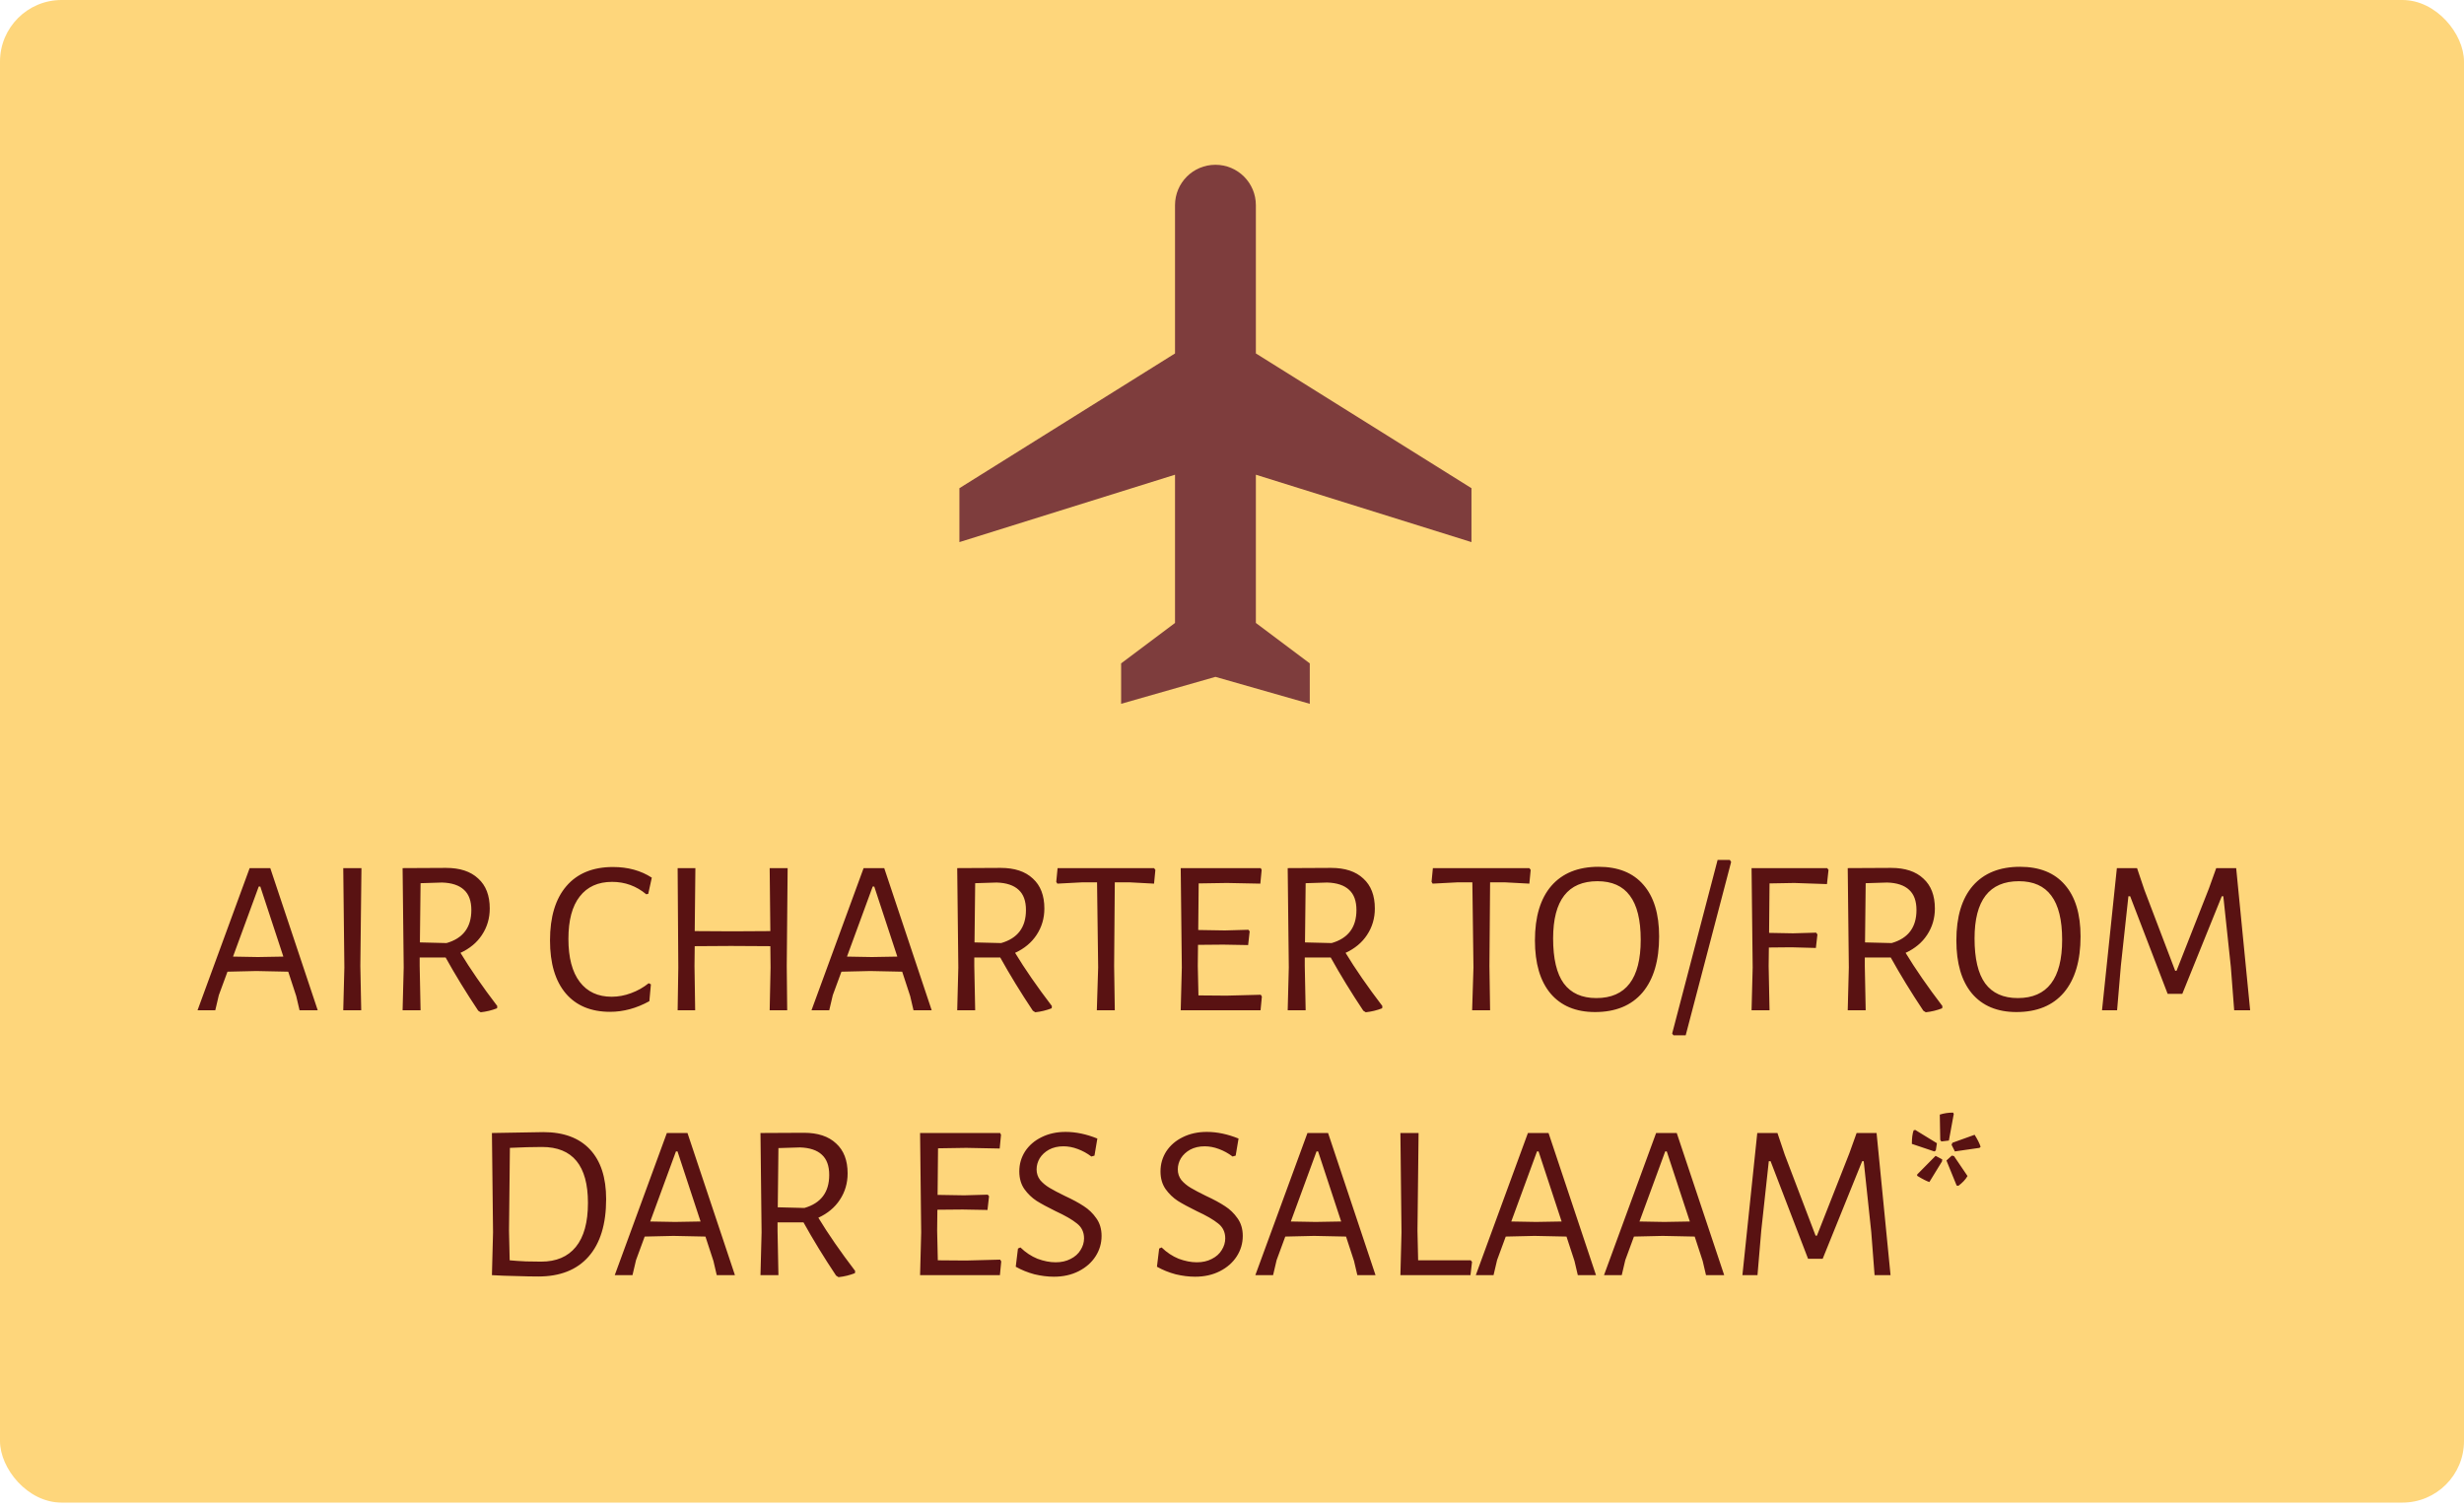 <?xml version="1.0" encoding="UTF-8"?> <svg xmlns="http://www.w3.org/2000/svg" width="400" height="245" viewBox="0 0 400 245" fill="none"> <rect width="400" height="243.921" rx="10" fill="#FED67B"></rect> <path d="M51.58 164H48.628L48.088 161.696L46.792 157.736L41.608 157.628L36.928 157.736L35.524 161.552L34.948 164H32.068L40.528 140.924H43.876L51.58 164ZM46 155.288L42.256 143.912H42.004L37.828 155.288L41.86 155.36L46 155.288ZM58.496 156.8L58.64 164H55.724L55.904 157.052L55.724 140.924H58.676L58.496 156.8ZM74.753 154.676C76.337 157.292 78.329 160.172 80.729 163.316L80.693 163.676C79.829 164.012 78.941 164.228 78.029 164.324L77.633 164.072C75.665 161.12 73.901 158.24 72.341 155.432H68.129V156.8L68.273 164H65.357L65.537 157.052L65.357 140.924L72.413 140.888C74.669 140.888 76.409 141.464 77.633 142.616C78.881 143.744 79.505 145.364 79.505 147.476C79.505 149.06 79.085 150.488 78.245 151.76C77.429 153.008 76.265 153.98 74.753 154.676ZM68.165 152.984L72.485 153.092C75.173 152.324 76.517 150.536 76.517 147.728C76.517 146.264 76.121 145.172 75.329 144.452C74.537 143.708 73.349 143.312 71.765 143.264L68.273 143.372L68.165 152.984ZM99.511 140.744C101.935 140.744 104.035 141.32 105.811 142.472L105.235 145.1L104.911 145.172C103.303 143.828 101.455 143.156 99.367 143.156C97.087 143.156 95.335 143.948 94.111 145.532C92.887 147.092 92.275 149.384 92.275 152.408C92.275 155.456 92.887 157.784 94.111 159.392C95.335 161 97.063 161.804 99.295 161.804C100.351 161.804 101.395 161.612 102.427 161.228C103.483 160.844 104.443 160.304 105.307 159.608L105.667 159.788L105.415 162.524C103.327 163.676 101.203 164.252 99.043 164.252C95.947 164.252 93.547 163.256 91.843 161.264C90.139 159.248 89.287 156.38 89.287 152.66C89.287 148.844 90.175 145.904 91.951 143.84C93.727 141.776 96.247 140.744 99.511 140.744ZM127.719 156.8L127.791 164H124.947L125.091 157.052L125.055 153.596L118.647 153.56L112.779 153.596L112.743 156.8L112.851 164H110.007L110.115 157.052L110.007 140.924H112.887L112.779 151.148L118.899 151.184L125.055 151.148L124.947 140.924H127.863L127.719 156.8ZM151.248 164H148.296L147.756 161.696L146.46 157.736L141.276 157.628L136.596 157.736L135.192 161.552L134.616 164H131.736L140.196 140.924H143.544L151.248 164ZM145.668 155.288L141.924 143.912H141.672L137.496 155.288L141.528 155.36L145.668 155.288ZM164.788 154.676C166.372 157.292 168.364 160.172 170.764 163.316L170.728 163.676C169.864 164.012 168.976 164.228 168.064 164.324L167.668 164.072C165.7 161.12 163.936 158.24 162.376 155.432H158.164V156.8L158.308 164H155.392L155.572 157.052L155.392 140.924L162.448 140.888C164.704 140.888 166.444 141.464 167.668 142.616C168.916 143.744 169.54 145.364 169.54 147.476C169.54 149.06 169.12 150.488 168.28 151.76C167.464 153.008 166.3 153.98 164.788 154.676ZM158.2 152.984L162.52 153.092C165.208 152.324 166.552 150.536 166.552 147.728C166.552 146.264 166.156 145.172 165.364 144.452C164.572 143.708 163.384 143.312 161.8 143.264L158.308 143.372L158.2 152.984ZM187.561 141.212L187.345 143.444L183.313 143.228H180.973L180.865 156.8L180.973 164H178.057L178.273 157.052L178.093 143.228H175.753L171.649 143.444L171.469 143.156L171.685 140.924H187.345L187.561 141.212ZM204.85 161.768L204.634 164H191.674L191.854 157.052L191.674 140.924H204.67L204.814 141.212L204.598 143.444L199.162 143.336L194.59 143.408L194.518 150.968L198.838 151.04L202.654 150.932L202.87 151.184L202.618 153.416L198.586 153.344L194.482 153.38L194.446 156.8L194.554 161.588L199.126 161.624L204.67 161.48L204.85 161.768ZM218.437 154.676C220.021 157.292 222.013 160.172 224.413 163.316L224.377 163.676C223.513 164.012 222.625 164.228 221.713 164.324L221.317 164.072C219.349 161.12 217.585 158.24 216.025 155.432H211.813V156.8L211.957 164H209.041L209.221 157.052L209.041 140.924L216.097 140.888C218.353 140.888 220.093 141.464 221.317 142.616C222.565 143.744 223.189 145.364 223.189 147.476C223.189 149.06 222.769 150.488 221.929 151.76C221.113 153.008 219.949 153.98 218.437 154.676ZM211.849 152.984L216.169 153.092C218.857 152.324 220.201 150.536 220.201 147.728C220.201 146.264 219.805 145.172 219.013 144.452C218.221 143.708 217.033 143.312 215.449 143.264L211.957 143.372L211.849 152.984ZM248.487 141.212L248.271 143.444L244.239 143.228H241.899L241.791 156.8L241.899 164H238.983L239.199 157.052L239.019 143.228H236.679L232.575 143.444L232.395 143.156L232.611 140.924H248.271L248.487 141.212ZM259.51 140.708C262.678 140.708 265.102 141.68 266.782 143.624C268.486 145.568 269.338 148.364 269.338 152.012C269.338 155.948 268.438 158.984 266.638 161.12C264.838 163.232 262.27 164.288 258.934 164.288C255.814 164.288 253.402 163.28 251.698 161.264C250.018 159.248 249.178 156.38 249.178 152.66C249.178 148.82 250.066 145.868 251.842 143.804C253.642 141.74 256.198 140.708 259.51 140.708ZM259.33 143.048C254.53 143.048 252.13 146.144 252.13 152.336C252.13 155.624 252.706 158.06 253.858 159.644C255.034 161.228 256.798 162.02 259.15 162.02C263.95 162.02 266.35 158.864 266.35 152.552C266.35 149.336 265.762 146.948 264.586 145.388C263.434 143.828 261.682 143.048 259.33 143.048ZM281.03 139.916L273.65 168.068H271.67L271.454 167.78L278.834 139.592H280.814L281.03 139.916ZM287.261 143.408L287.189 151.436L291.077 151.508L294.821 151.4L295.037 151.688L294.785 153.884L290.789 153.776L287.153 153.812L287.117 156.8L287.261 164H284.345L284.525 157.052L284.345 140.924H296.621L296.837 141.212L296.585 143.516L291.293 143.336L287.261 143.408ZM309.351 154.676C310.935 157.292 312.927 160.172 315.327 163.316L315.291 163.676C314.427 164.012 313.539 164.228 312.627 164.324L312.231 164.072C310.263 161.12 308.499 158.24 306.939 155.432H302.727V156.8L302.871 164H299.955L300.135 157.052L299.955 140.924L307.011 140.888C309.267 140.888 311.007 141.464 312.231 142.616C313.479 143.744 314.103 145.364 314.103 147.476C314.103 149.06 313.683 150.488 312.843 151.76C312.027 153.008 310.863 153.98 309.351 154.676ZM302.763 152.984L307.083 153.092C309.771 152.324 311.115 150.536 311.115 147.728C311.115 146.264 310.719 145.172 309.927 144.452C309.135 143.708 307.947 143.312 306.363 143.264L302.871 143.372L302.763 152.984ZM327.924 140.708C331.092 140.708 333.516 141.68 335.196 143.624C336.9 145.568 337.752 148.364 337.752 152.012C337.752 155.948 336.852 158.984 335.052 161.12C333.252 163.232 330.684 164.288 327.348 164.288C324.228 164.288 321.816 163.28 320.112 161.264C318.432 159.248 317.592 156.38 317.592 152.66C317.592 148.82 318.48 145.868 320.256 143.804C322.056 141.74 324.612 140.708 327.924 140.708ZM327.744 143.048C322.944 143.048 320.544 146.144 320.544 152.336C320.544 155.624 321.12 158.06 322.272 159.644C323.448 161.228 325.212 162.02 327.564 162.02C332.364 162.02 334.764 158.864 334.764 152.552C334.764 149.336 334.176 146.948 333 145.388C331.848 143.828 330.096 143.048 327.744 143.048ZM365.284 164H362.692L362.152 156.98L360.928 145.496H360.676L354.268 161.336H351.892L345.808 145.496H345.52L344.296 156.764L343.684 164H341.236L343.648 140.924H346.924L348.112 144.452L353.116 157.592H353.332L358.588 144.236L359.776 140.924H363.016L365.284 164ZM88.211 183.78C91.499 183.78 94.019 184.716 95.771 186.588C97.523 188.46 98.399 191.148 98.399 194.652C98.399 198.708 97.451 201.816 95.555 203.976C93.659 206.136 90.935 207.216 87.383 207.216C86.399 207.216 85.199 207.192 83.783 207.144C82.391 207.12 81.095 207.072 79.895 207H79.859L80.039 200.052L79.859 183.924H79.895L88.211 183.78ZM87.851 204.804C90.299 204.804 92.171 204.012 93.467 202.428C94.787 200.82 95.447 198.432 95.447 195.264C95.447 189.216 92.963 186.192 87.995 186.192C86.483 186.192 84.743 186.24 82.775 186.336L82.631 199.8L82.739 204.588C83.483 204.66 84.371 204.72 85.403 204.768C86.459 204.792 87.275 204.804 87.851 204.804ZM119.308 207H116.356L115.816 204.696L114.52 200.736L109.336 200.628L104.656 200.736L103.252 204.552L102.676 207H99.796L108.256 183.924H111.604L119.308 207ZM113.728 198.288L109.984 186.912H109.732L105.556 198.288L109.588 198.36L113.728 198.288ZM132.849 197.676C134.433 200.292 136.425 203.172 138.825 206.316L138.789 206.676C137.925 207.012 137.037 207.228 136.125 207.324L135.729 207.072C133.761 204.12 131.997 201.24 130.437 198.432H126.225V199.8L126.369 207H123.453L123.633 200.052L123.453 183.924L130.509 183.888C132.765 183.888 134.505 184.464 135.729 185.616C136.977 186.744 137.601 188.364 137.601 190.476C137.601 192.06 137.181 193.488 136.341 194.76C135.525 196.008 134.361 196.98 132.849 197.676ZM126.261 195.984L130.581 196.092C133.269 195.324 134.613 193.536 134.613 190.728C134.613 189.264 134.217 188.172 133.425 187.452C132.633 186.708 131.445 186.312 129.861 186.264L126.369 186.372L126.261 195.984ZM162.539 204.768L162.323 207H149.363L149.543 200.052L149.363 183.924H162.359L162.503 184.212L162.287 186.444L156.851 186.336L152.279 186.408L152.207 193.968L156.527 194.04L160.343 193.932L160.559 194.184L160.307 196.416L156.275 196.344L152.171 196.38L152.135 199.8L152.243 204.588L156.815 204.624L162.359 204.48L162.539 204.768ZM172.994 183.744C174.65 183.744 176.366 184.104 178.142 184.824L177.674 187.596L177.17 187.74C176.474 187.212 175.73 186.804 174.938 186.516C174.17 186.228 173.402 186.084 172.634 186.084C171.746 186.084 170.966 186.264 170.294 186.624C169.646 186.984 169.142 187.452 168.782 188.028C168.446 188.604 168.278 189.204 168.278 189.828C168.278 190.476 168.47 191.052 168.854 191.556C169.262 192.036 169.766 192.456 170.366 192.816C170.966 193.176 171.782 193.608 172.814 194.112C174.11 194.712 175.154 195.276 175.946 195.804C176.738 196.308 177.41 196.956 177.962 197.748C178.538 198.54 178.826 199.5 178.826 200.628C178.826 201.828 178.502 202.932 177.854 203.94C177.206 204.948 176.294 205.752 175.118 206.352C173.942 206.952 172.598 207.252 171.086 207.252C170.078 207.252 169.022 207.12 167.918 206.856C166.838 206.568 165.83 206.16 164.894 205.632L165.254 202.68L165.65 202.5C166.49 203.316 167.414 203.928 168.422 204.336C169.454 204.72 170.438 204.912 171.374 204.912C172.286 204.912 173.09 204.732 173.786 204.372C174.506 204.012 175.046 203.532 175.406 202.932C175.79 202.332 175.982 201.696 175.982 201.024C175.982 200.016 175.598 199.212 174.83 198.612C174.062 197.988 172.898 197.316 171.338 196.596C170.066 195.972 169.046 195.42 168.278 194.94C167.51 194.436 166.85 193.8 166.298 193.032C165.746 192.24 165.47 191.28 165.47 190.152C165.47 188.976 165.782 187.896 166.406 186.912C167.054 185.928 167.942 185.16 169.07 184.608C170.222 184.032 171.53 183.744 172.994 183.744ZM195.916 183.744C197.572 183.744 199.288 184.104 201.064 184.824L200.596 187.596L200.092 187.74C199.396 187.212 198.652 186.804 197.86 186.516C197.092 186.228 196.324 186.084 195.556 186.084C194.668 186.084 193.888 186.264 193.216 186.624C192.568 186.984 192.064 187.452 191.704 188.028C191.368 188.604 191.2 189.204 191.2 189.828C191.2 190.476 191.392 191.052 191.776 191.556C192.184 192.036 192.688 192.456 193.288 192.816C193.888 193.176 194.704 193.608 195.736 194.112C197.032 194.712 198.076 195.276 198.868 195.804C199.66 196.308 200.332 196.956 200.884 197.748C201.46 198.54 201.748 199.5 201.748 200.628C201.748 201.828 201.424 202.932 200.776 203.94C200.128 204.948 199.216 205.752 198.04 206.352C196.864 206.952 195.52 207.252 194.008 207.252C193 207.252 191.944 207.12 190.84 206.856C189.76 206.568 188.752 206.16 187.816 205.632L188.176 202.68L188.572 202.5C189.412 203.316 190.336 203.928 191.344 204.336C192.376 204.72 193.36 204.912 194.296 204.912C195.208 204.912 196.012 204.732 196.708 204.372C197.428 204.012 197.968 203.532 198.328 202.932C198.712 202.332 198.904 201.696 198.904 201.024C198.904 200.016 198.52 199.212 197.752 198.612C196.984 197.988 195.82 197.316 194.26 196.596C192.988 195.972 191.968 195.42 191.2 194.94C190.432 194.436 189.772 193.8 189.22 193.032C188.668 192.24 188.392 191.28 188.392 190.152C188.392 188.976 188.704 187.896 189.328 186.912C189.976 185.928 190.864 185.16 191.992 184.608C193.144 184.032 194.452 183.744 195.916 183.744ZM223.301 207H220.349L219.809 204.696L218.513 200.736L213.329 200.628L208.649 200.736L207.245 204.552L206.669 207H203.789L212.249 183.924H215.597L223.301 207ZM217.721 198.288L213.977 186.912H213.725L209.549 198.288L213.581 198.36L217.721 198.288ZM238.965 204.84L238.713 207H227.337L227.517 200.052L227.337 183.924H230.289L230.109 199.8L230.217 204.588H238.749L238.965 204.84ZM259.09 207H256.138L255.598 204.696L254.302 200.736L249.118 200.628L244.438 200.736L243.034 204.552L242.458 207H239.578L248.038 183.924H251.386L259.09 207ZM253.51 198.288L249.766 186.912H249.514L245.338 198.288L249.37 198.36L253.51 198.288ZM279.902 207H276.95L276.41 204.696L275.114 200.736L269.93 200.628L265.25 200.736L263.846 204.552L263.27 207H260.39L268.85 183.924H272.198L279.902 207ZM274.322 198.288L270.578 186.912H270.326L266.15 198.288L270.182 198.36L274.322 198.288ZM306.907 207H304.315L303.775 199.98L302.551 188.496H302.299L295.891 204.336H293.515L287.431 188.496H287.143L285.919 199.764L285.307 207H282.859L285.271 183.924H288.547L289.735 187.452L294.739 200.592H294.955L300.211 187.236L301.399 183.924H304.639L306.907 207ZM317.17 180.828L316.378 185.148L315.154 185.292L314.974 185.04L314.902 180.936C315.574 180.72 316.294 180.612 317.062 180.612L317.17 180.828ZM314.434 185.58L314.254 186.768L314.002 186.912L310.366 185.688C310.366 184.752 310.462 184.02 310.654 183.492L310.906 183.42L314.434 185.58ZM320.554 184.212C321.034 184.98 321.358 185.628 321.526 186.156L321.346 186.336L317.35 186.912L316.81 185.832L316.954 185.508L320.554 184.212ZM317.206 187.668L319.402 190.908C319.09 191.46 318.598 191.988 317.926 192.492L317.638 192.456L315.982 188.388L316.846 187.596L317.206 187.668ZM315.298 188.208L315.262 188.532L313.21 191.88C312.754 191.736 312.094 191.4 311.23 190.872V190.656L314.218 187.632L315.298 188.208Z" fill="#591212"></path> <path d="M238.875 88V79.25L203.875 57.375V33.312C203.875 29.681 200.944 26.75 197.312 26.75C193.681 26.75 190.75 29.681 190.75 33.312V57.375L155.75 79.25V88L190.75 77.062V101.125L182 107.688V114.25L197.312 109.875L212.625 114.25V107.688L203.875 101.125V77.062L238.875 88Z" fill="#7E3D3D"></path> </svg> 